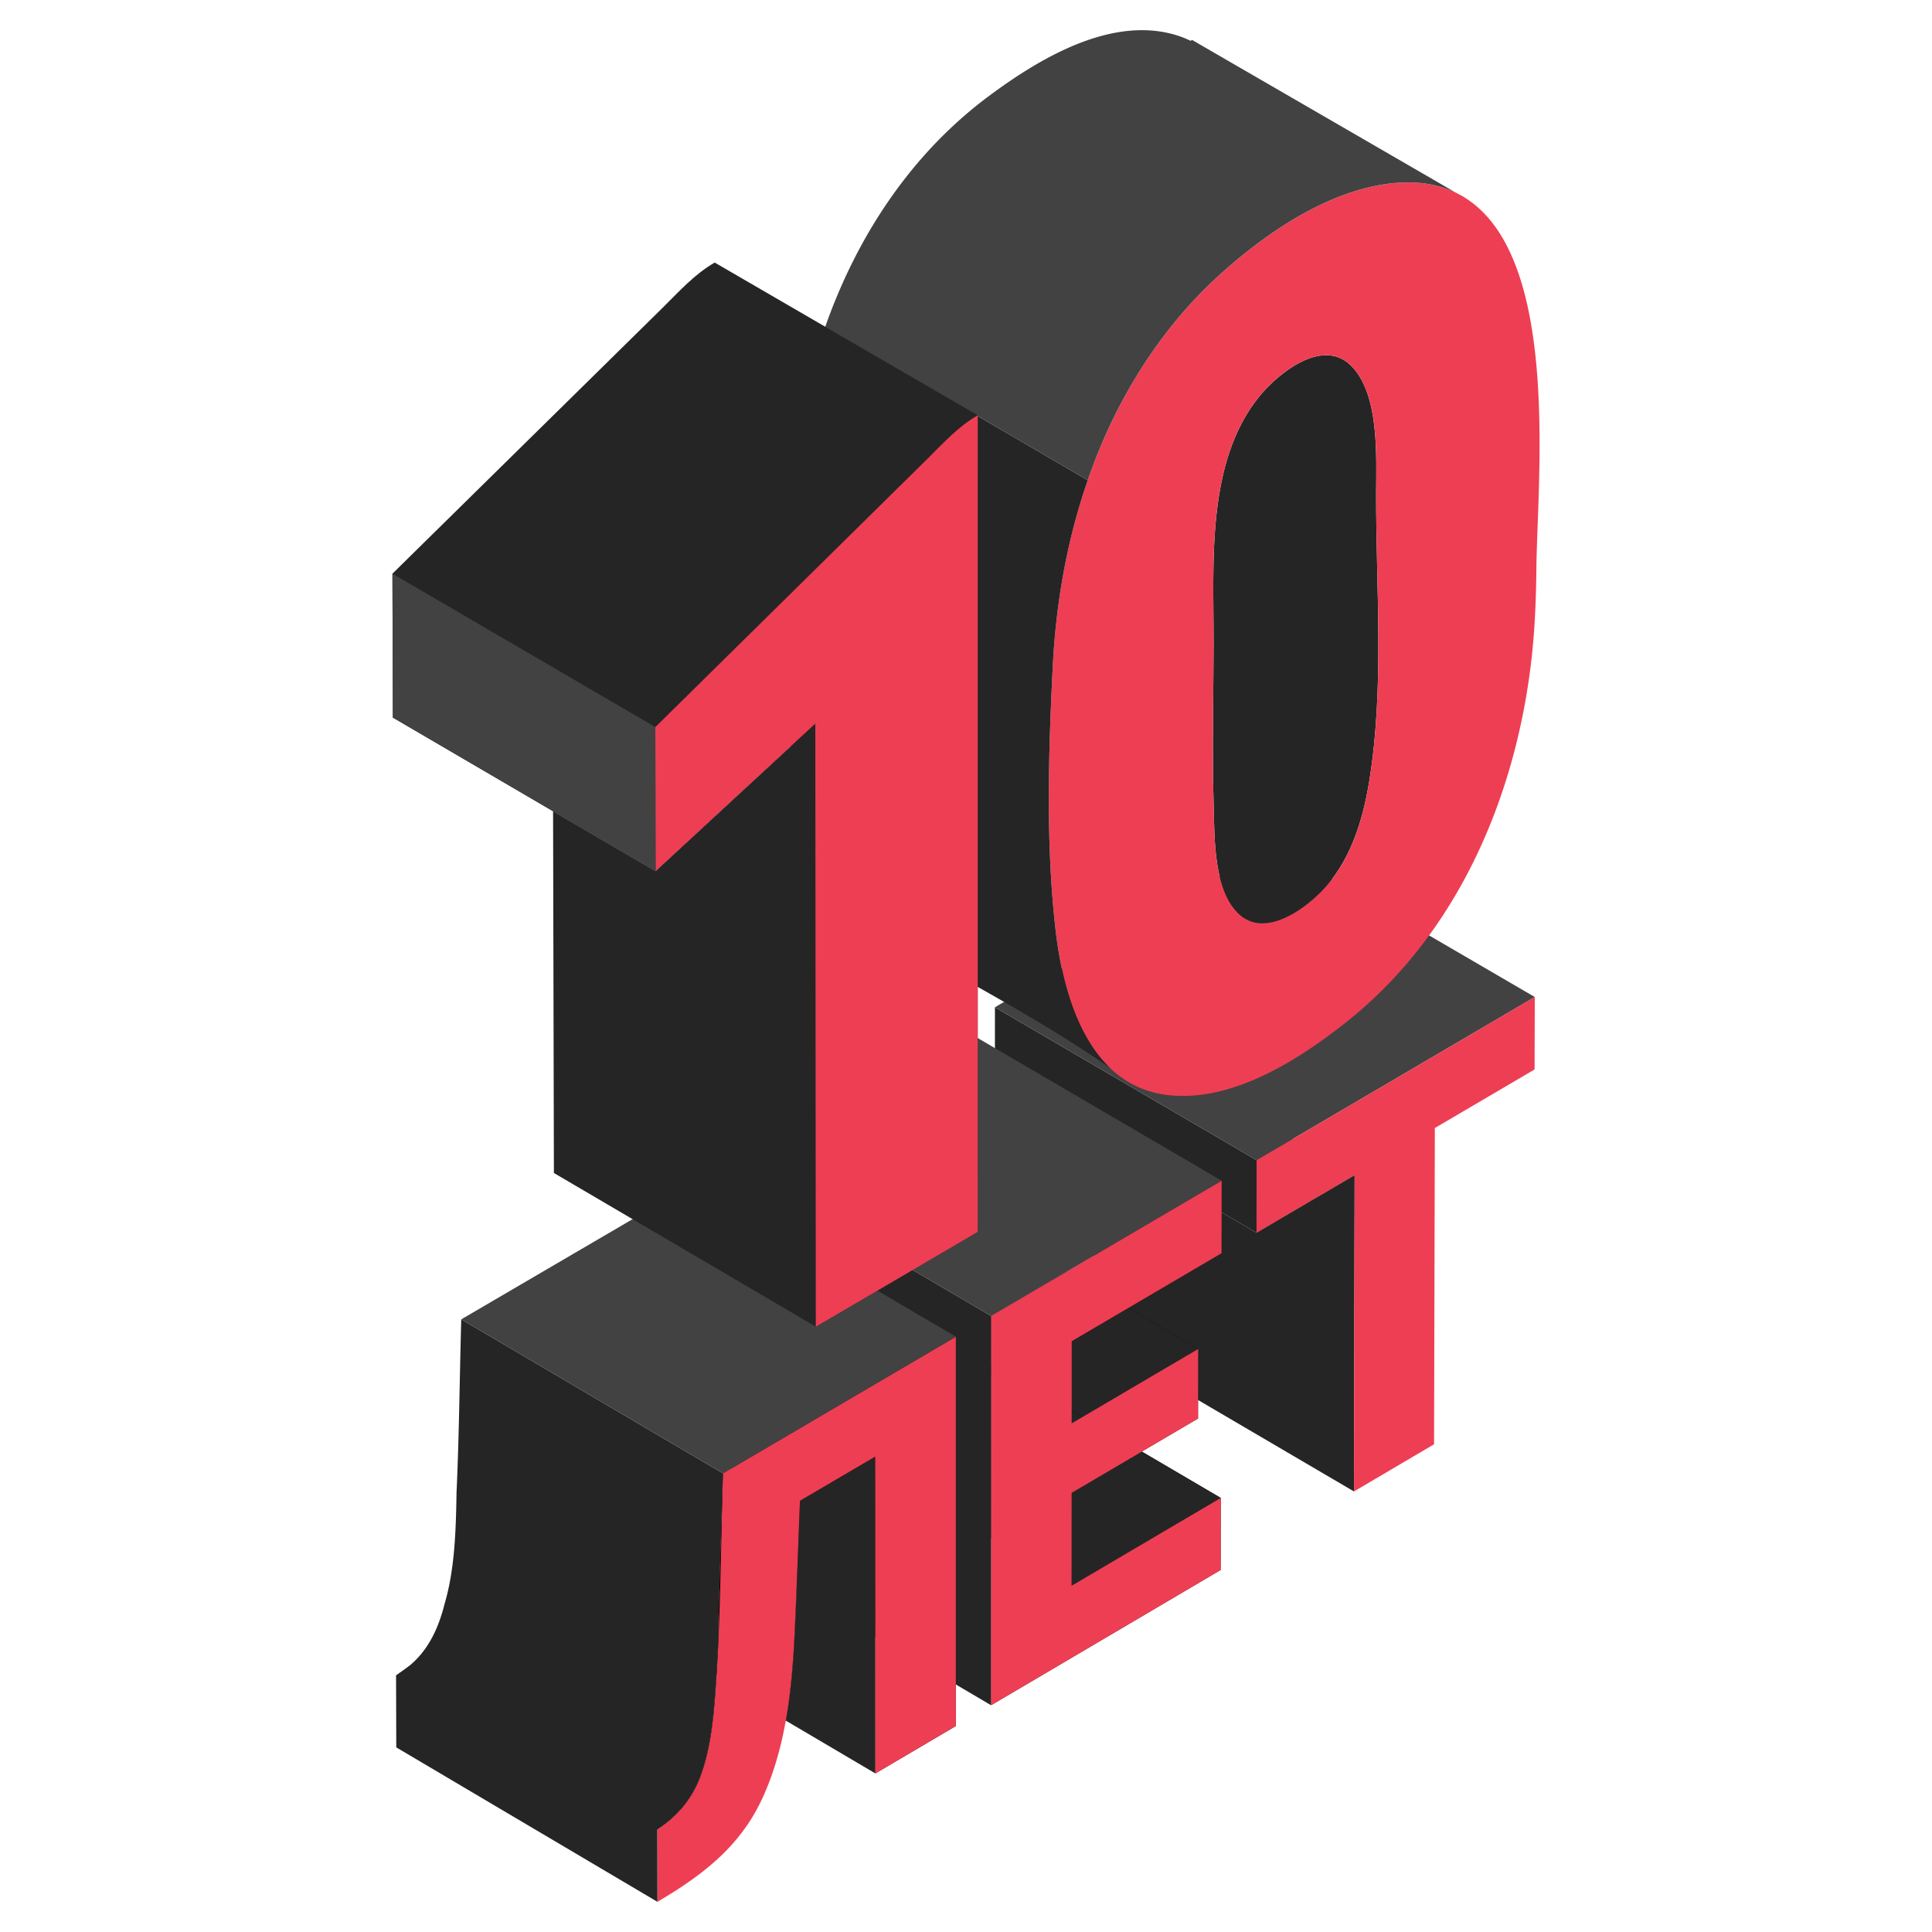 <svg viewBox="0 0 128 128" fill="none" xmlns="http://www.w3.org/2000/svg"><path d="m72.413 75.334-.009 13.333 17.3 10.145.044-20.958-6.501 3.817-10.834-6.337Z" fill="#252525"/><path d="m65.917 66.733-.001 4.8 6.497 3.8 10.834 6.338 4.104-2.41-21.434-12.528Z" fill="#252525"/><path d="m101.684 66.055-17.336-10.1-18.43 10.778L87.35 79.262l2.397-1.408-4.096-2.393 16.032-9.406Z" fill="#424242"/><path d="m101.67 70.854.014-4.8-18.43 10.813-.007 4.804 6.501-3.817-.043 20.958 5.305-3.125.052-20.952 6.608-3.881Z" fill="#EE3E53"/><path d="M71.003 88.862 71 93.445v.857l-5.334-3.13v-3.984l1.241-.729 4.096 2.403Z" fill="#000"/><path d="m79.379 89.378-7.649 4.495-.73.43-5.334-3.131v-3.984l1.241-.729 3.744-2.196 4.096 2.4 4.632 2.715Z" fill="#000"/><path d="m79.379 89.378-.006 4.603-3.726 2.19-4.65 2.736-5.332-3.133.001-4.602v-3.984l1.241-.729 3.744-2.196 4.096 2.4 4.632 2.715Z" fill="#252525"/><path d="m70.997 98.907-.004 6.157-5.33-3.133.002-6.157 5.332 3.133Z" fill="#000"/><path d="m80.881 99.244-9.888 5.82-5.33-3.133.002-6.157.001-4.602v-.858L71 93.445l.73.428 3.917 2.298 5.234 3.073Z" fill="#000"/><path d="m80.881 99.244-.007 4.77-15.212 8.962.001-11.045.002-6.157.001-4.602v-.858L71 93.445l.73.428 3.917 2.298 5.234 3.073Z" fill="#252525"/><path d="m80.933 83.03-6.187 3.634-3.743 2.198-4.096-2.403 3.744-2.196 6.187-3.63 4.095 2.398Z" fill="#000"/><path d="m80.94 78.227-.007 4.804-4.095-2.398 4.103-2.406Z" fill="#000"/><path d="m48.328 77.019.033 25.767 17.3 10.19.002-11.045.002-6.157.001-4.602v-3.984l-17.338-10.17Z" fill="#252525"/><path d="m63.602 68.087-15.274 8.932 17.338 10.17 1.241-.73 3.744-2.196 6.187-3.63 4.103-2.406-17.339-10.14Z" fill="#424242"/><path d="m80.933 83.03.007-4.805-15.274 8.962-.004 25.789 15.212-8.963.007-4.77-9.888 5.82.004-6.156 8.376-4.927.006-4.603L71 94.302l.003-5.44 9.93-5.831Z" fill="#EE3E53"/><path d="M57.984 96.506 53 99.432l-.013.343c-.111 2.762-.202 5.523-.335 8.283 0 .055-.004.111-.007.166-.091 1.907-.243 3.861-.585 5.77l-4.518-2.665-.093-.054c.055-.825.1-1.65.139-2.477v-.01c.004-.654.01-1.275.027-1.849.02-.606.036-1.21.055-1.816l.227-7.51 1.006-.59h.001l4.985-2.925 4.095 2.408Z" fill="#000"/><path d="M57.984 96.506 53 99.432l-4.096-2.41 4.985-2.924 4.095 2.408Zm-9.08.517h-.001l-1.006.59-.227 7.51-.055 1.816a80.28 80.28 0 0 0-.027 1.849v.01c-.039.827-.084 1.652-.139 2.477l-.008.131c-.14 2.072-.302 4.27-1.023 6.236a6.84 6.84 0 0 1-1.966 2.872c-.277.247-.579.48-.905.707.32-.221.638-.444.945-.684 2.406-2.024 2.923-5.746 3.05-9.208l4.518 2.665c.342-1.909.494-3.863.585-5.77l.007-.166c.133-2.76.224-5.521.335-8.283l.013-.343-4.096-2.41Z" fill="#000"/><path d="M44.492 120.537c-.307.24-.624.463-.945.684.326-.227.628-.46.905-.707l.04.023Zm3.096-11.739c-.007.806-.014 1.661-.046 2.531-.127 3.462-.644 7.184-3.05 9.208l-.04-.023a6.84 6.84 0 0 0 1.966-2.872c.721-1.966.883-4.164 1.023-6.236l.008-.131c.055-.825.1-1.65.139-2.477Z" fill="#000"/><path d="m57.995 117.494-5.828-3.436-.107-.064c.342-1.909.494-3.863.585-5.77l.007-.166c.133-2.76.224-5.521.335-8.283l.013-.343 4.984-2.926.008 14.697.003 6.291Z" fill="#252525"/><path d="M52.652 108.058c0 .055-.004.111-.007.166-.091 1.907-.243 3.861-.585 5.77l-4.518-2.665-.093-.054c.055-.825.1-1.65.139-2.477v-.01c.004-.654.01-1.275.027-1.849.02-.606.036-1.21.055-1.816l.046.028 4.936 2.907Zm10.679 6.292-5.337 3.144-.002-6.291 5.34 3.147Z" fill="#000"/><path d="m63.331 114.35-5.34-3.147-.007-14.697L53 99.432l-.013.343c-.111 2.762-.202 5.523-.335 8.283l-4.936-2.907-.046-.028.227-7.51 1.006-.59h.001l4.985-2.925 9.44-5.539v25.791h.002Z" fill="#000"/><path d="m63.331 114.35-5.337 3.144-.002-6.291-.008-14.697L53 99.432l-.013.343c-.111 2.762-.202 5.523-.335 8.283 0 .055-.004.111-.007.166-.091 1.907-.243 3.861-.585 5.77-.319 1.79-.806 3.541-1.567 5.181-1.485 3.199-3.992 5.09-6.937 6.825l-.009-4.779c.326-.227.628-.46.905-.707a6.84 6.84 0 0 0 1.966-2.872c.721-1.966.883-4.164 1.023-6.236l.008-.131c.055-.825.1-1.65.139-2.477v-.01c.055-1.212.095-2.424.128-3.637.068-2.515.106-5.03.18-7.538l1.007-.59h.001l4.985-2.925 9.44-5.539v25.791h.002Z" fill="#EE3E53"/><path d="M30.246 98.896v.016c-.04 2.427-.11 5.065-.8 7.38l-.001.005c-.038.153-.08.307-.124.458-.394 1.355-1.048 2.641-2.138 3.556-.306.238-.625.46-.943.682l.014 4.775L43.556 126l-.009-4.779c.326-.227.628-.46.905-.707a6.84 6.84 0 0 0 1.966-2.872c.721-1.966.883-4.164 1.023-6.236l.008-.131c.055-.825.1-1.65.139-2.477v-.01c.004-.654.01-1.275.027-1.849.02-.606.036-1.21.055-1.816l.227-7.51L30.56 87.41c-.11 3.824-.138 7.662-.314 11.486Z" fill="#252525"/><path d="M45.992 78.386 30.56 87.41l17.337 10.203 1.006-.59h.001l4.985-2.925 9.44-5.539-17.337-10.173Z" fill="#424242"/><path d="M89.45 24.171c-1.894-1.787-4.82.6-6.05 2.135-3.48 4.332-2.99 10.937-2.996 16.174-.006 3.643-.101 7.298.005 10.94.062 2.129-.017 5.623 1.71 7.177 1.653 1.486 4.112-.216 5.362-1.47 1.952-1.956 2.804-4.711 3.238-7.39 1.008-6.201.44-12.784.453-19.034.005-2.465.241-6.682-1.721-8.532Z" fill="#252525"/><path d="M97.272 13.238h-.002a6.243 6.243 0 0 0-.814-.471c-1.073-.519-2.345-.761-3.855-.653-4.292.306-8.53 3.166-11.672 5.982-3.143 2.819-5.627 6.323-7.42 10.158-2.324 4.966-3.482 10.391-3.759 15.864-.226 4.495-.39 9.19-.131 13.76.07 1.238.17 2.466.309 3.68.504 4.395 2.117 10.18 7.174 10.955 4.325.661 8.89-2.245 12.142-4.834 7.303-5.813 11.192-14.867 12.225-24.052.051-.452.094-.904.131-1.356.119-1.434.165-2.867.187-4.305.017-5.787 1.671-20.5-4.515-24.726v-.002ZM90.72 51.736c-.434 2.68-1.286 5.435-3.238 7.392-1.25 1.253-3.71 2.956-5.363 1.469-1.724-1.552-1.647-5.04-1.709-7.17v-.007c-.106-3.642-.011-7.297-.005-10.94.005-5.237-.484-11.841 2.996-16.174 1.23-1.535 4.156-3.922 6.05-2.135 1.963 1.85 1.727 6.067 1.722 8.532-.011 5.35.403 10.943-.11 16.332a40.941 40.941 0 0 1-.343 2.701Z" fill="#EE3E53"/><path d="M52.69 30.092c-.742 5.797-.52 11.837-.38 17.666.112 4.609.657 11.111 5.034 13.755a6.533 6.533 0 0 0 1.844.759c4.674 2.62 9.465 5.156 13.871 8.145.162.11.32.22.474.327-2.326-2.227-3.247-6.058-3.605-9.188a65.278 65.278 0 0 1-.309-3.68c-.258-4.569-.095-9.265.131-13.76.213-4.189.943-8.35 2.315-12.3L54.67 21.665a41.354 41.354 0 0 0-1.98 8.426Z" fill="#252525"/><path d="m78.985 2.65-.108.052a6.598 6.598 0 0 0-1.273-.464c-4.221-1.076-8.84 1.706-12.105 4.138-5.15 3.837-8.72 9.279-10.83 15.29l17.396 10.15c.42-1.21.898-2.4 1.443-3.564 1.794-3.834 4.278-7.339 7.42-10.157 3.143-2.817 7.381-5.676 11.673-5.983 1.51-.108 2.782.135 3.855.653L78.985 2.65Z" fill="#424242"/><path d="m54.019 47.938 10.76-2.61V27.513L47.35 17.395c-1.352.783-2.328 1.892-3.446 2.992l-7.002 6.892C33.268 30.852 29.633 34.43 26 38.007l.029 9.535 10.614 6.205 6.79 3.967 10.586-9.776Z" fill="#252525"/><path d="m54.019 47.938-10.586 9.776-6.79-3.967.054 23.967L54.05 87.896l10.726-6.282.001-36.285-10.758 2.609Z" fill="#252525"/><path d="m64.776 81.616.003-54.104c-1.352.786-2.33 1.897-3.45 3l-7.004 6.906-10.908 10.754.016 9.544 10.584-9.776.032 39.958 10.725-6.28.002-.002Z" fill="#EE3E53"/><path d="m43.433 57.714-6.79-3.967-10.614-6.205L26 38.007 43.417 48.17l.016 9.544Z" fill="#424242"/></svg>